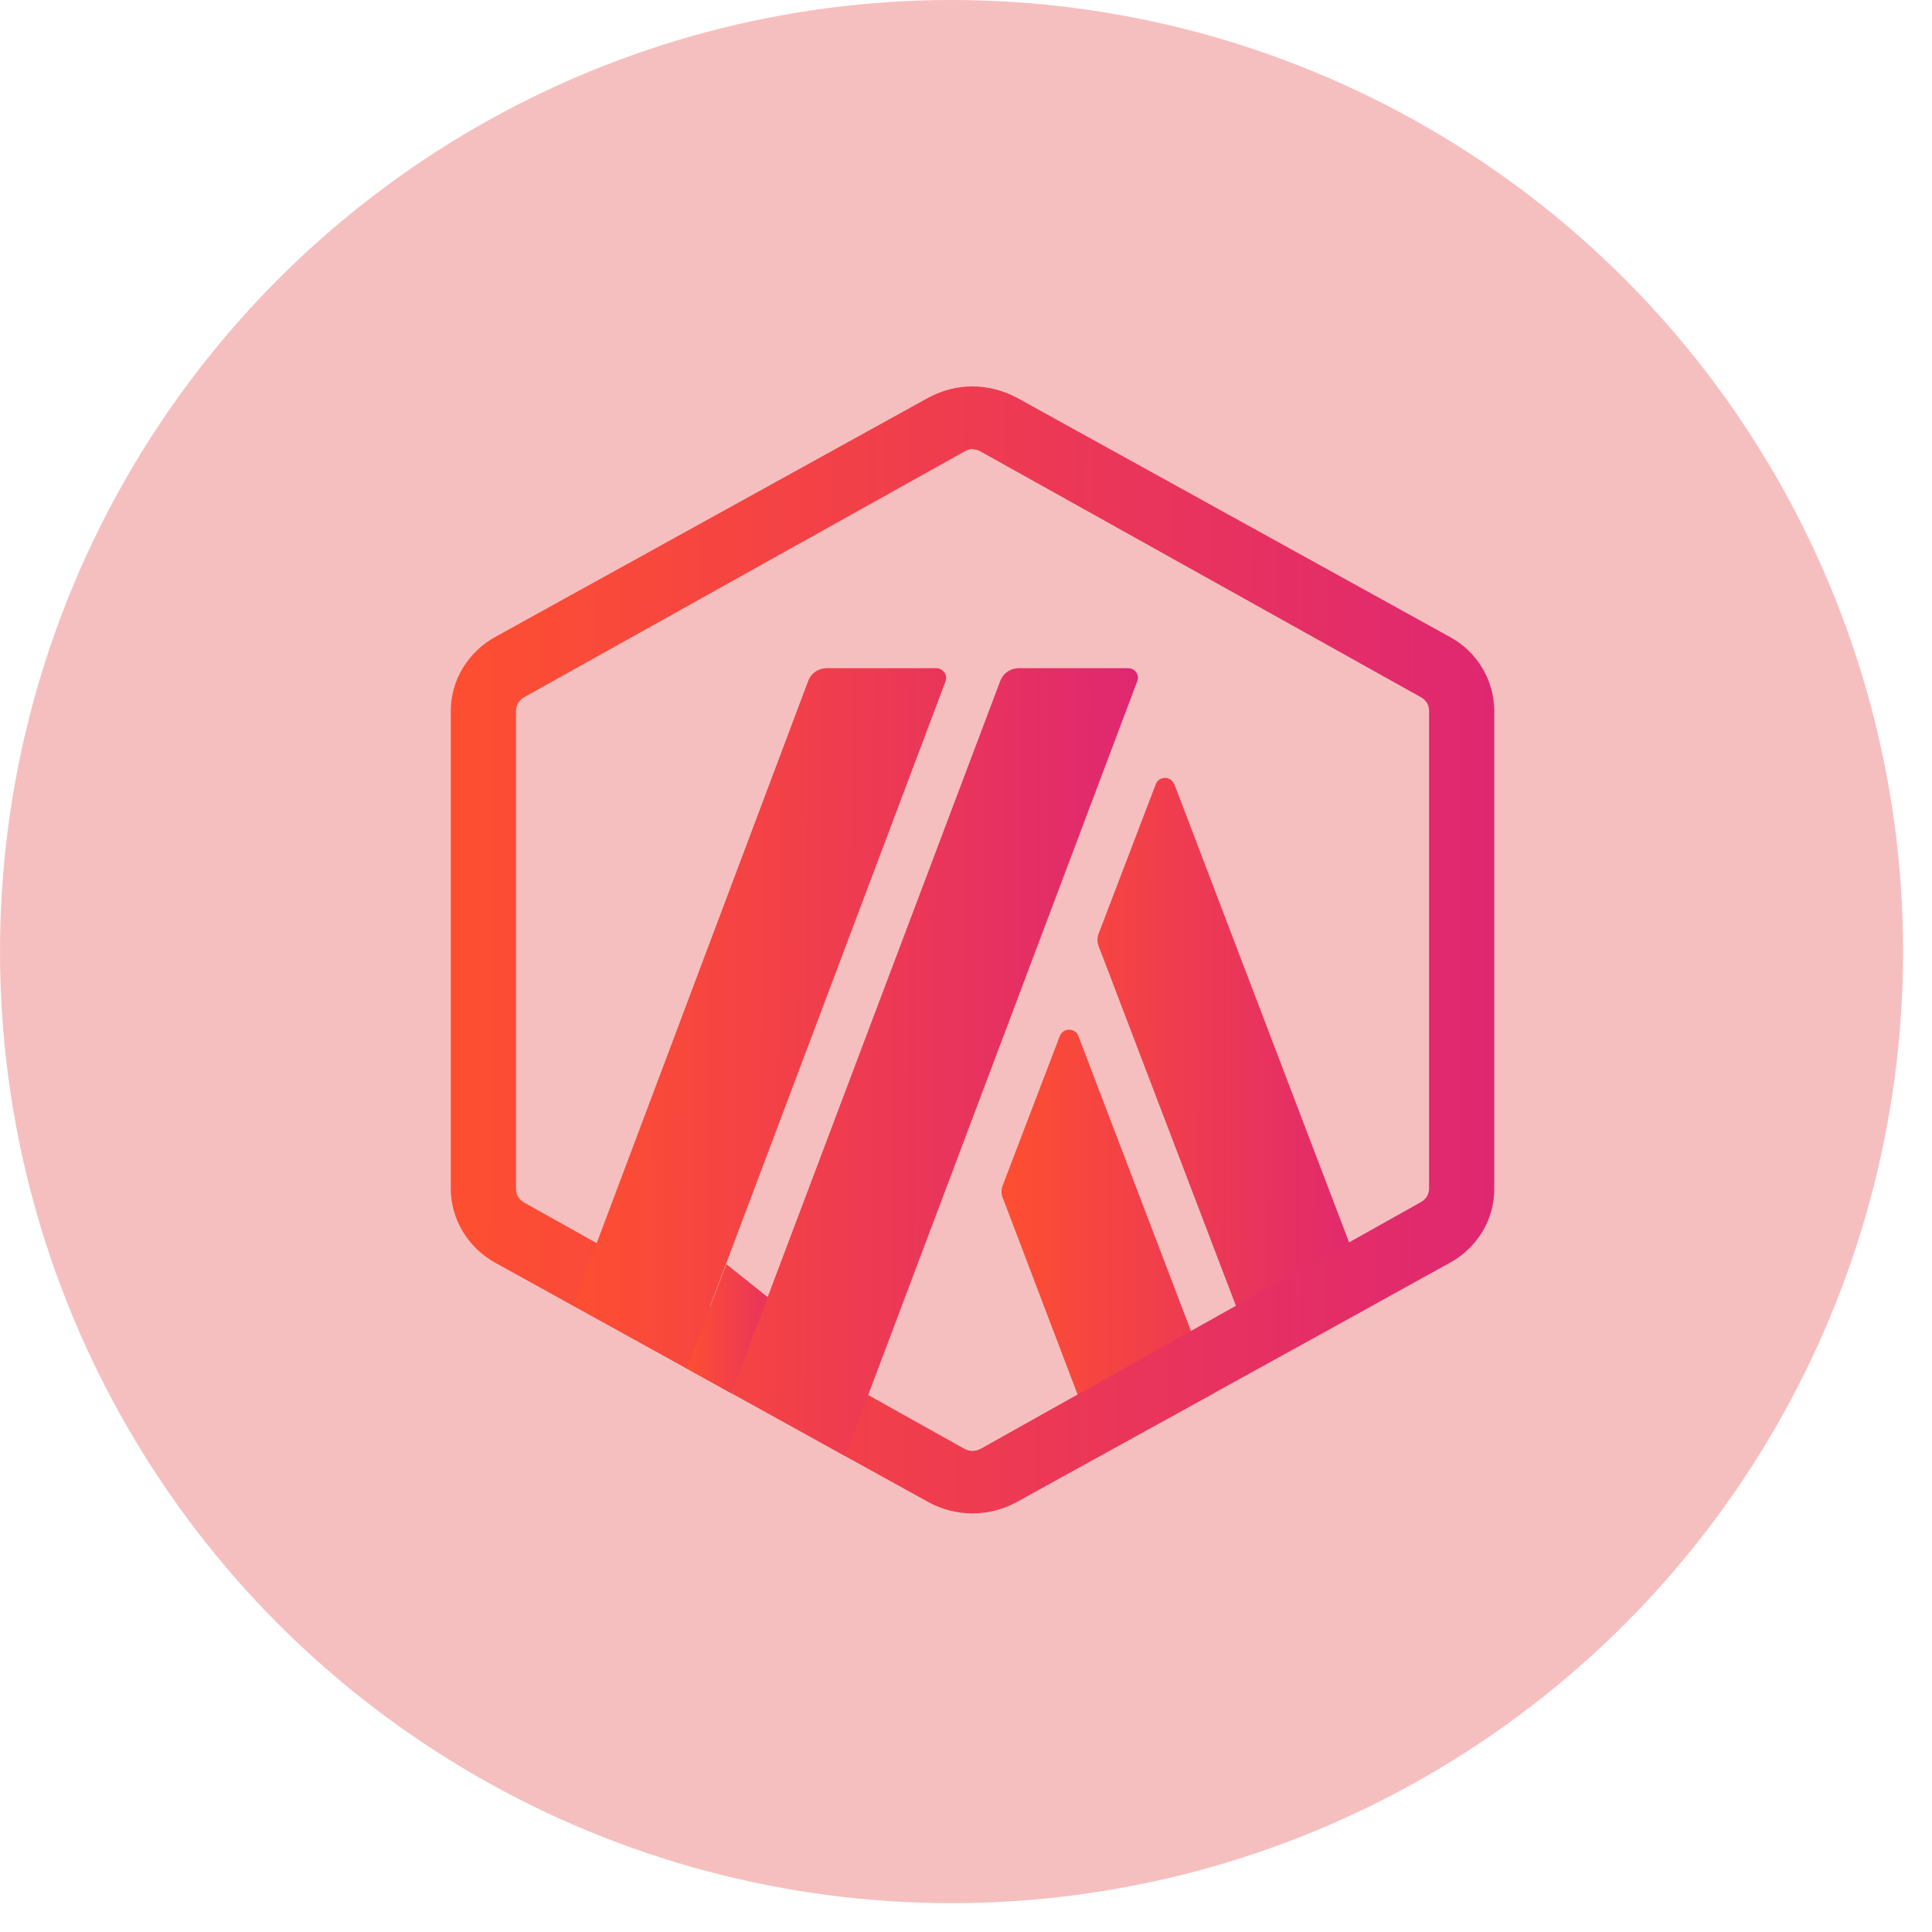 <svg width="60" height="60" viewBox="0 0 60 60" fill="none" xmlns="http://www.w3.org/2000/svg">
<ellipse cx="29.551" cy="29.552" rx="29.551" ry="29.552" fill="#F6BFBF"/>
<path d="M32.918 32.163L31.145 36.8C31.118 36.864 31.104 36.934 31.104 37.005C31.104 37.075 31.118 37.145 31.145 37.209L34.185 45.199L37.718 43.255L33.485 32.161C33.461 32.106 33.422 32.06 33.373 32.028C33.322 31.995 33.262 31.977 33.201 31.977C33.14 31.977 33.081 31.995 33.03 32.028C32.98 32.061 32.941 32.108 32.918 32.163ZM36.463 24.348C36.441 24.291 36.401 24.243 36.351 24.209C36.3 24.176 36.24 24.158 36.179 24.158C36.117 24.158 36.057 24.176 36.006 24.209C35.956 24.243 35.918 24.292 35.896 24.348L34.123 28.985C34.096 29.049 34.082 29.119 34.082 29.189C34.082 29.259 34.096 29.328 34.123 29.393L39.116 42.476L42.64 40.532L36.463 24.335V24.348Z" fill="url(#paint0_linear_4582_5663)"/>
<path d="M30.204 13.953C30.294 13.953 30.378 13.976 30.456 14.023L44.127 21.652C44.203 21.694 44.267 21.754 44.315 21.827C44.359 21.904 44.381 21.986 44.381 22.072V36.916C44.381 37.002 44.358 37.085 44.313 37.158C44.266 37.23 44.203 37.291 44.127 37.333L30.456 44.994C30.378 45.036 30.291 45.059 30.203 45.059C30.114 45.059 30.027 45.036 29.95 44.994L16.278 37.347C16.202 37.304 16.138 37.243 16.091 37.17C16.046 37.096 16.023 37.011 16.025 36.925V22.072C16.026 21.986 16.05 21.902 16.095 21.828C16.14 21.754 16.203 21.694 16.278 21.652L29.95 14.023C30.026 13.975 30.114 13.947 30.204 13.942V13.953ZM30.204 12C29.728 12 29.241 12.124 28.816 12.359L15.388 19.776C14.97 20.005 14.62 20.339 14.373 20.746C14.13 21.146 14.001 21.604 14 22.072V36.916C14 37.861 14.527 38.745 15.388 39.221L28.816 46.64C29.24 46.876 29.718 47 30.203 47C30.688 47 31.166 46.876 31.59 46.64L45.02 39.221C45.44 38.994 45.791 38.658 46.038 38.25C46.283 37.844 46.409 37.383 46.406 36.916V22.072C46.402 21.6 46.272 21.138 46.027 20.734C45.783 20.33 45.434 19.999 45.018 19.776L31.59 12.357C31.163 12.127 30.688 12.004 30.204 12Z" fill="url(#paint1_linear_4582_5663)"/>
<path d="M21.322 42.497L22.556 39.26L25.037 41.234L22.72 43.276L21.322 42.497Z" fill="url(#paint2_linear_4582_5663)"/>
<path d="M29.083 20.751H25.666C25.54 20.753 25.418 20.793 25.316 20.864C25.216 20.935 25.14 21.034 25.099 21.148L17.811 40.522L21.324 42.496L29.365 21.157C29.382 21.111 29.387 21.062 29.381 21.014C29.375 20.966 29.356 20.92 29.328 20.88C29.298 20.84 29.259 20.808 29.214 20.785C29.169 20.762 29.119 20.75 29.069 20.749L29.083 20.751ZM35.036 20.751H31.634C31.511 20.752 31.39 20.79 31.288 20.859C31.188 20.928 31.111 21.026 31.067 21.139L22.721 43.247L26.247 45.221L35.32 21.15C35.346 21.083 35.346 21.008 35.32 20.942C35.294 20.874 35.244 20.818 35.18 20.784C35.135 20.763 35.086 20.752 35.036 20.751Z" fill="url(#paint3_linear_4582_5663)"/>
<defs>
<linearGradient id="paint0_linear_4582_5663" x1="42.678" y1="36.993" x2="31.352" y2="36.958" gradientUnits="userSpaceOnUse">
<stop stop-color="#DF2771"/>
<stop offset="1" stop-color="#FD4E32"/>
</linearGradient>
<linearGradient id="paint1_linear_4582_5663" x1="46.511" y1="33.35" x2="14.698" y2="33.185" gradientUnits="userSpaceOnUse">
<stop stop-color="#DF2771"/>
<stop offset="1" stop-color="#FD4E32"/>
</linearGradient>
<linearGradient id="paint2_linear_4582_5663" x1="25.049" y1="41.709" x2="21.402" y2="41.691" gradientUnits="userSpaceOnUse">
<stop stop-color="#DF2771"/>
<stop offset="1" stop-color="#FD4E32"/>
</linearGradient>
<linearGradient id="paint3_linear_4582_5663" x1="35.397" y1="35.677" x2="18.188" y2="35.608" gradientUnits="userSpaceOnUse">
<stop stop-color="#DF2771"/>
<stop offset="1" stop-color="#FD4E32"/>
</linearGradient>
</defs>
</svg>
